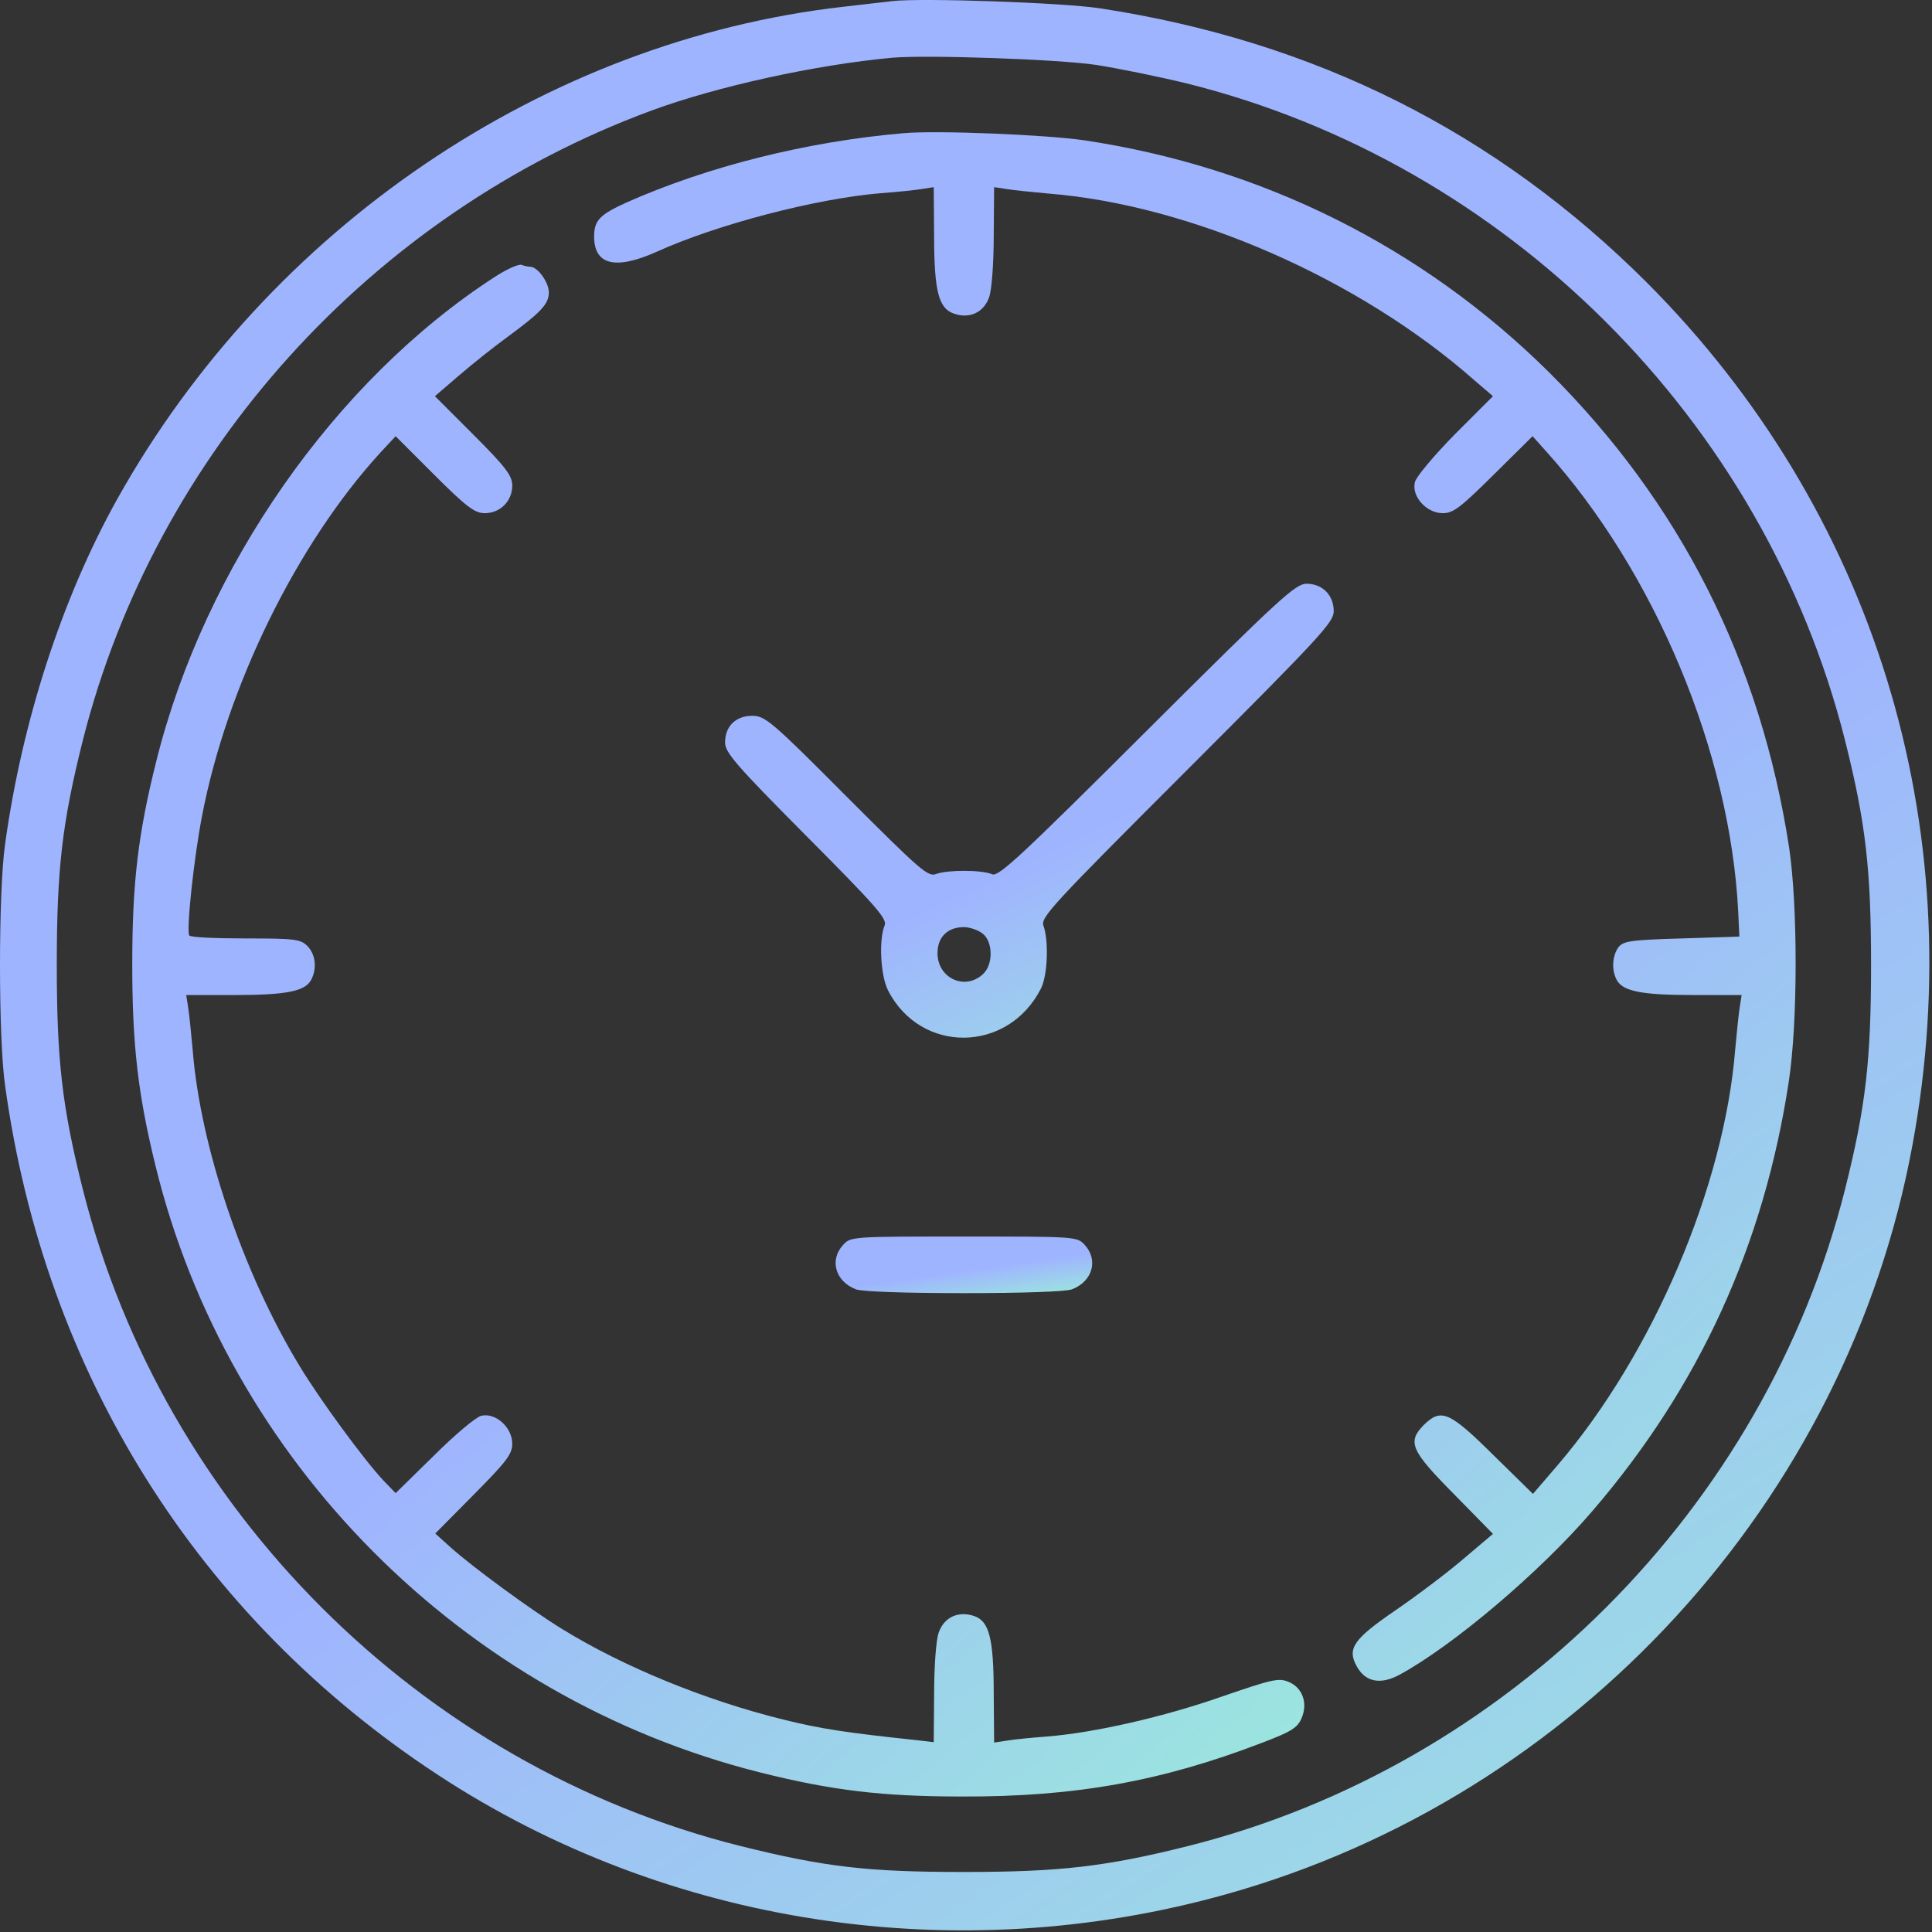 <?xml version="1.0" encoding="UTF-8"?> <svg xmlns="http://www.w3.org/2000/svg" width="512" height="512" viewBox="0 0 512 512" fill="none"><rect x="0" y="0" width="512" height="512" fill="#333333" stroke="none"/> <path d="M236.45 0.296C234.55 0.496 228.65 1.196 223.45 1.796C144.35 10.796 71.25 60.396 31.05 132.296C16.45 158.496 5.85 191.096 1.35 223.696C-0.45 236.196 -0.45 275.196 1.35 287.696C11.85 363.896 52.45 428.596 115.95 470.296C176.85 510.296 253.65 521.996 324.95 501.996C417.85 475.996 489.55 397.696 506.85 303.296C522.45 218.796 496.55 135.096 436.35 74.796C396.45 34.996 348.45 10.896 291.45 2.196C281.45 0.696 244.25 -0.604 236.45 0.296ZM290.45 17.196C296.25 18.096 307.05 20.296 314.45 22.096C399.25 43.196 467.55 111.296 488.95 196.196C494.45 218.096 495.85 230.396 495.85 255.696C495.85 280.996 494.45 293.296 488.95 315.196C467.65 399.796 399.55 467.896 314.95 489.196C293.05 494.696 280.75 496.096 255.45 496.096C229.95 496.096 218.65 494.796 196.15 489.196C111.25 467.896 43.35 399.996 21.95 315.196C16.45 293.296 15.05 280.996 15.05 255.696C15.05 230.396 16.45 218.096 21.95 196.196C41.15 120.196 98.35 56.696 172.65 29.296C190.05 22.896 215.95 17.196 236.45 15.296C245.75 14.496 280.35 15.696 290.45 17.196Z" fill="url(#paint0_linear_224_18)"></path> <path d="M239.45 35.296C213.85 37.496 187.55 44.096 165.95 53.696C158.95 56.896 157.45 58.396 157.45 62.696C157.45 70.196 163.05 71.596 173.85 66.796C190.15 59.396 216.45 52.596 233.45 51.196C237.55 50.896 242.45 50.396 244.25 50.096L247.45 49.596L247.55 62.396C247.55 77.196 248.75 81.696 252.75 83.096C256.95 84.596 260.75 82.796 262.15 78.696C262.85 76.696 263.35 69.496 263.35 62.396L263.45 49.596L266.75 50.096C268.45 50.396 273.55 50.896 277.85 51.296C315.55 54.296 360.25 73.896 390.75 100.796L395.65 104.996L385.55 115.096C380.05 120.696 375.25 126.396 374.95 127.796C374.05 131.596 378.05 135.996 382.35 135.996C385.15 135.996 387.05 134.496 395.85 125.796L406.15 115.596L409.55 119.396C438.55 151.496 458.55 199.396 460.65 241.696L460.95 248.196L445.65 248.696C431.95 249.096 430.15 249.396 428.85 251.096C427.25 253.396 427.05 257.096 428.45 259.696C430.05 262.696 435.05 263.696 448.65 263.696H461.55L461.05 266.896C460.75 268.696 460.25 273.796 459.85 278.096C456.95 314.396 438.05 358.696 412.95 388.096L406.25 395.896L396.05 385.896C384.15 374.096 381.95 373.096 377.35 377.596C372.85 382.196 373.85 384.396 385.65 396.296L395.65 406.496L387.85 413.096C383.55 416.796 375.45 422.896 369.75 426.796C358.65 434.396 356.95 436.896 359.55 441.596C361.85 445.796 365.85 446.496 370.75 443.896C384.85 436.296 407.95 416.796 421.95 400.496C450.25 367.596 467.45 330.096 474.05 286.596C476.45 270.896 476.45 240.296 474.15 224.696C466.55 175.196 445.25 133.196 410.35 98.496C376.85 65.396 334.55 44.296 287.45 37.196C277.15 35.696 248.25 34.496 239.45 35.296Z" fill="url(#paint1_linear_224_18)"></path> <path d="M130.95 73.496C88.75 100.896 54.25 150.296 41.45 201.596C36.55 221.096 35.05 234.096 35.05 255.696C35.05 276.796 36.55 289.896 41.15 308.696C60.25 387.196 122.65 449.896 201.35 469.696C220.45 474.496 233.85 476.096 254.95 476.096C284.85 476.196 307.75 472.096 334.35 461.896C342.25 458.896 343.85 457.896 344.95 455.296C346.65 451.296 345.15 447.196 341.45 445.696C338.85 444.596 336.95 445.096 323.85 449.596C308.45 454.996 290.05 459.196 277.45 460.196C273.35 460.496 268.45 460.996 266.75 461.296L263.45 461.796L263.35 448.996C263.35 434.196 262.15 429.696 258.25 428.296C253.95 426.796 250.15 428.596 248.75 432.696C248.05 434.696 247.55 441.796 247.55 448.896L247.45 461.696L243.25 461.196C224.35 459.196 217.65 458.196 207.55 455.696C186.95 450.596 165.35 441.796 148.95 431.696C140.65 426.596 125.25 415.296 119.45 410.096L115.35 406.396L125.55 396.096C134.25 387.296 135.75 385.396 135.75 382.596C135.75 378.296 131.35 374.296 127.55 375.196C126.15 375.496 120.45 380.296 114.95 385.796L104.85 395.696L101.75 392.496C96.55 386.996 84.75 370.896 79.45 362.096C64.35 337.296 53.05 303.796 51.05 278.096C50.65 273.796 50.15 268.696 49.85 266.896L49.35 263.696H62.25C75.85 263.696 80.85 262.696 82.45 259.696C84.05 256.696 83.65 252.896 81.45 250.696C79.65 248.896 78.15 248.696 65.05 248.696C57.05 248.696 50.35 248.396 50.15 247.896C49.35 246.596 51.35 227.496 53.55 216.196C60.15 181.796 78.75 143.996 100.85 119.896L104.85 115.596L115.05 125.796C123.65 134.396 125.85 135.996 128.45 135.996C132.55 135.996 135.75 132.796 135.75 128.696C135.75 126.096 134.15 123.896 125.55 115.296L115.25 104.996L121.65 99.496C125.15 96.496 130.65 92.096 133.95 89.696C143.35 82.796 145.45 80.596 145.45 77.496C145.45 74.796 142.45 70.696 140.55 70.696C140.05 70.696 138.95 70.496 138.25 70.196C137.45 69.896 134.15 71.396 130.95 73.496Z" fill="url(#paint2_linear_224_18)"></path> <path d="M303.95 193.596C270.65 226.796 264.65 232.396 262.95 231.696C260.25 230.496 251.15 230.496 248.15 231.596C245.95 232.496 244.05 230.796 224.35 211.096C204.45 191.096 202.75 189.696 199.35 189.696C194.95 189.696 192.15 192.496 192.15 196.796C192.15 199.396 195.05 202.796 213.65 221.496C231.95 239.896 235.15 243.496 234.45 245.196C232.85 248.996 233.35 258.596 235.35 262.496C244.05 279.396 267.15 279.096 275.85 261.996C277.65 258.496 277.95 249.296 276.55 245.396C275.65 243.196 278.55 240.096 314.55 204.096C349.85 168.796 353.45 164.896 353.45 161.996C353.45 157.696 350.45 154.696 346.25 154.696C343.35 154.696 339.15 158.496 303.95 193.596ZM260.25 247.296C263.15 249.296 263.35 255.596 260.45 258.196C255.65 262.596 248.45 259.196 248.45 252.596C248.45 248.296 251.15 245.696 255.45 245.696C256.85 245.696 259.05 246.396 260.25 247.296Z" fill="url(#paint3_linear_224_18)"></path> <path d="M223.45 329.896C219.75 333.896 221.35 339.596 226.85 341.696C228.45 342.296 239.95 342.696 255.45 342.696C270.95 342.696 282.45 342.296 284.05 341.696C289.55 339.596 291.15 333.896 287.45 329.896C285.45 327.696 284.95 327.696 255.45 327.696C225.95 327.696 225.45 327.696 223.45 329.896Z" fill="url(#paint4_linear_224_18)"></path> <defs> <linearGradient id="paint0_linear_224_18" x1="490.293" y1="688.919" x2="250.381" y2="314.438" gradientUnits="userSpaceOnUse"> <stop stop-color="#99FFCD"></stop> <stop offset="1" stop-color="#9FB4FF"></stop> </linearGradient> <linearGradient id="paint1_linear_224_18" x1="462.782" y1="587.69" x2="254.778" y2="335.64" gradientUnits="userSpaceOnUse"> <stop stop-color="#99FFCD"></stop> <stop offset="1" stop-color="#9FB4FF"></stop> </linearGradient> <linearGradient id="paint2_linear_224_18" x1="332.888" y1="616.828" x2="126.607" y2="370.335" gradientUnits="userSpaceOnUse"> <stop stop-color="#99FFCD"></stop> <stop offset="1" stop-color="#9FB4FF"></stop> </linearGradient> <linearGradient id="paint3_linear_224_18" x1="346.824" y1="316.704" x2="298.522" y2="215.562" gradientUnits="userSpaceOnUse"> <stop stop-color="#99FFCD"></stop> <stop offset="1" stop-color="#9FB4FF"></stop> </linearGradient> <linearGradient id="paint4_linear_224_18" x1="286.658" y1="347.896" x2="284.513" y2="332.712" gradientUnits="userSpaceOnUse"> <stop stop-color="#99FFCD"></stop> <stop offset="1" stop-color="#9FB4FF"></stop> </linearGradient> </defs> </svg> 